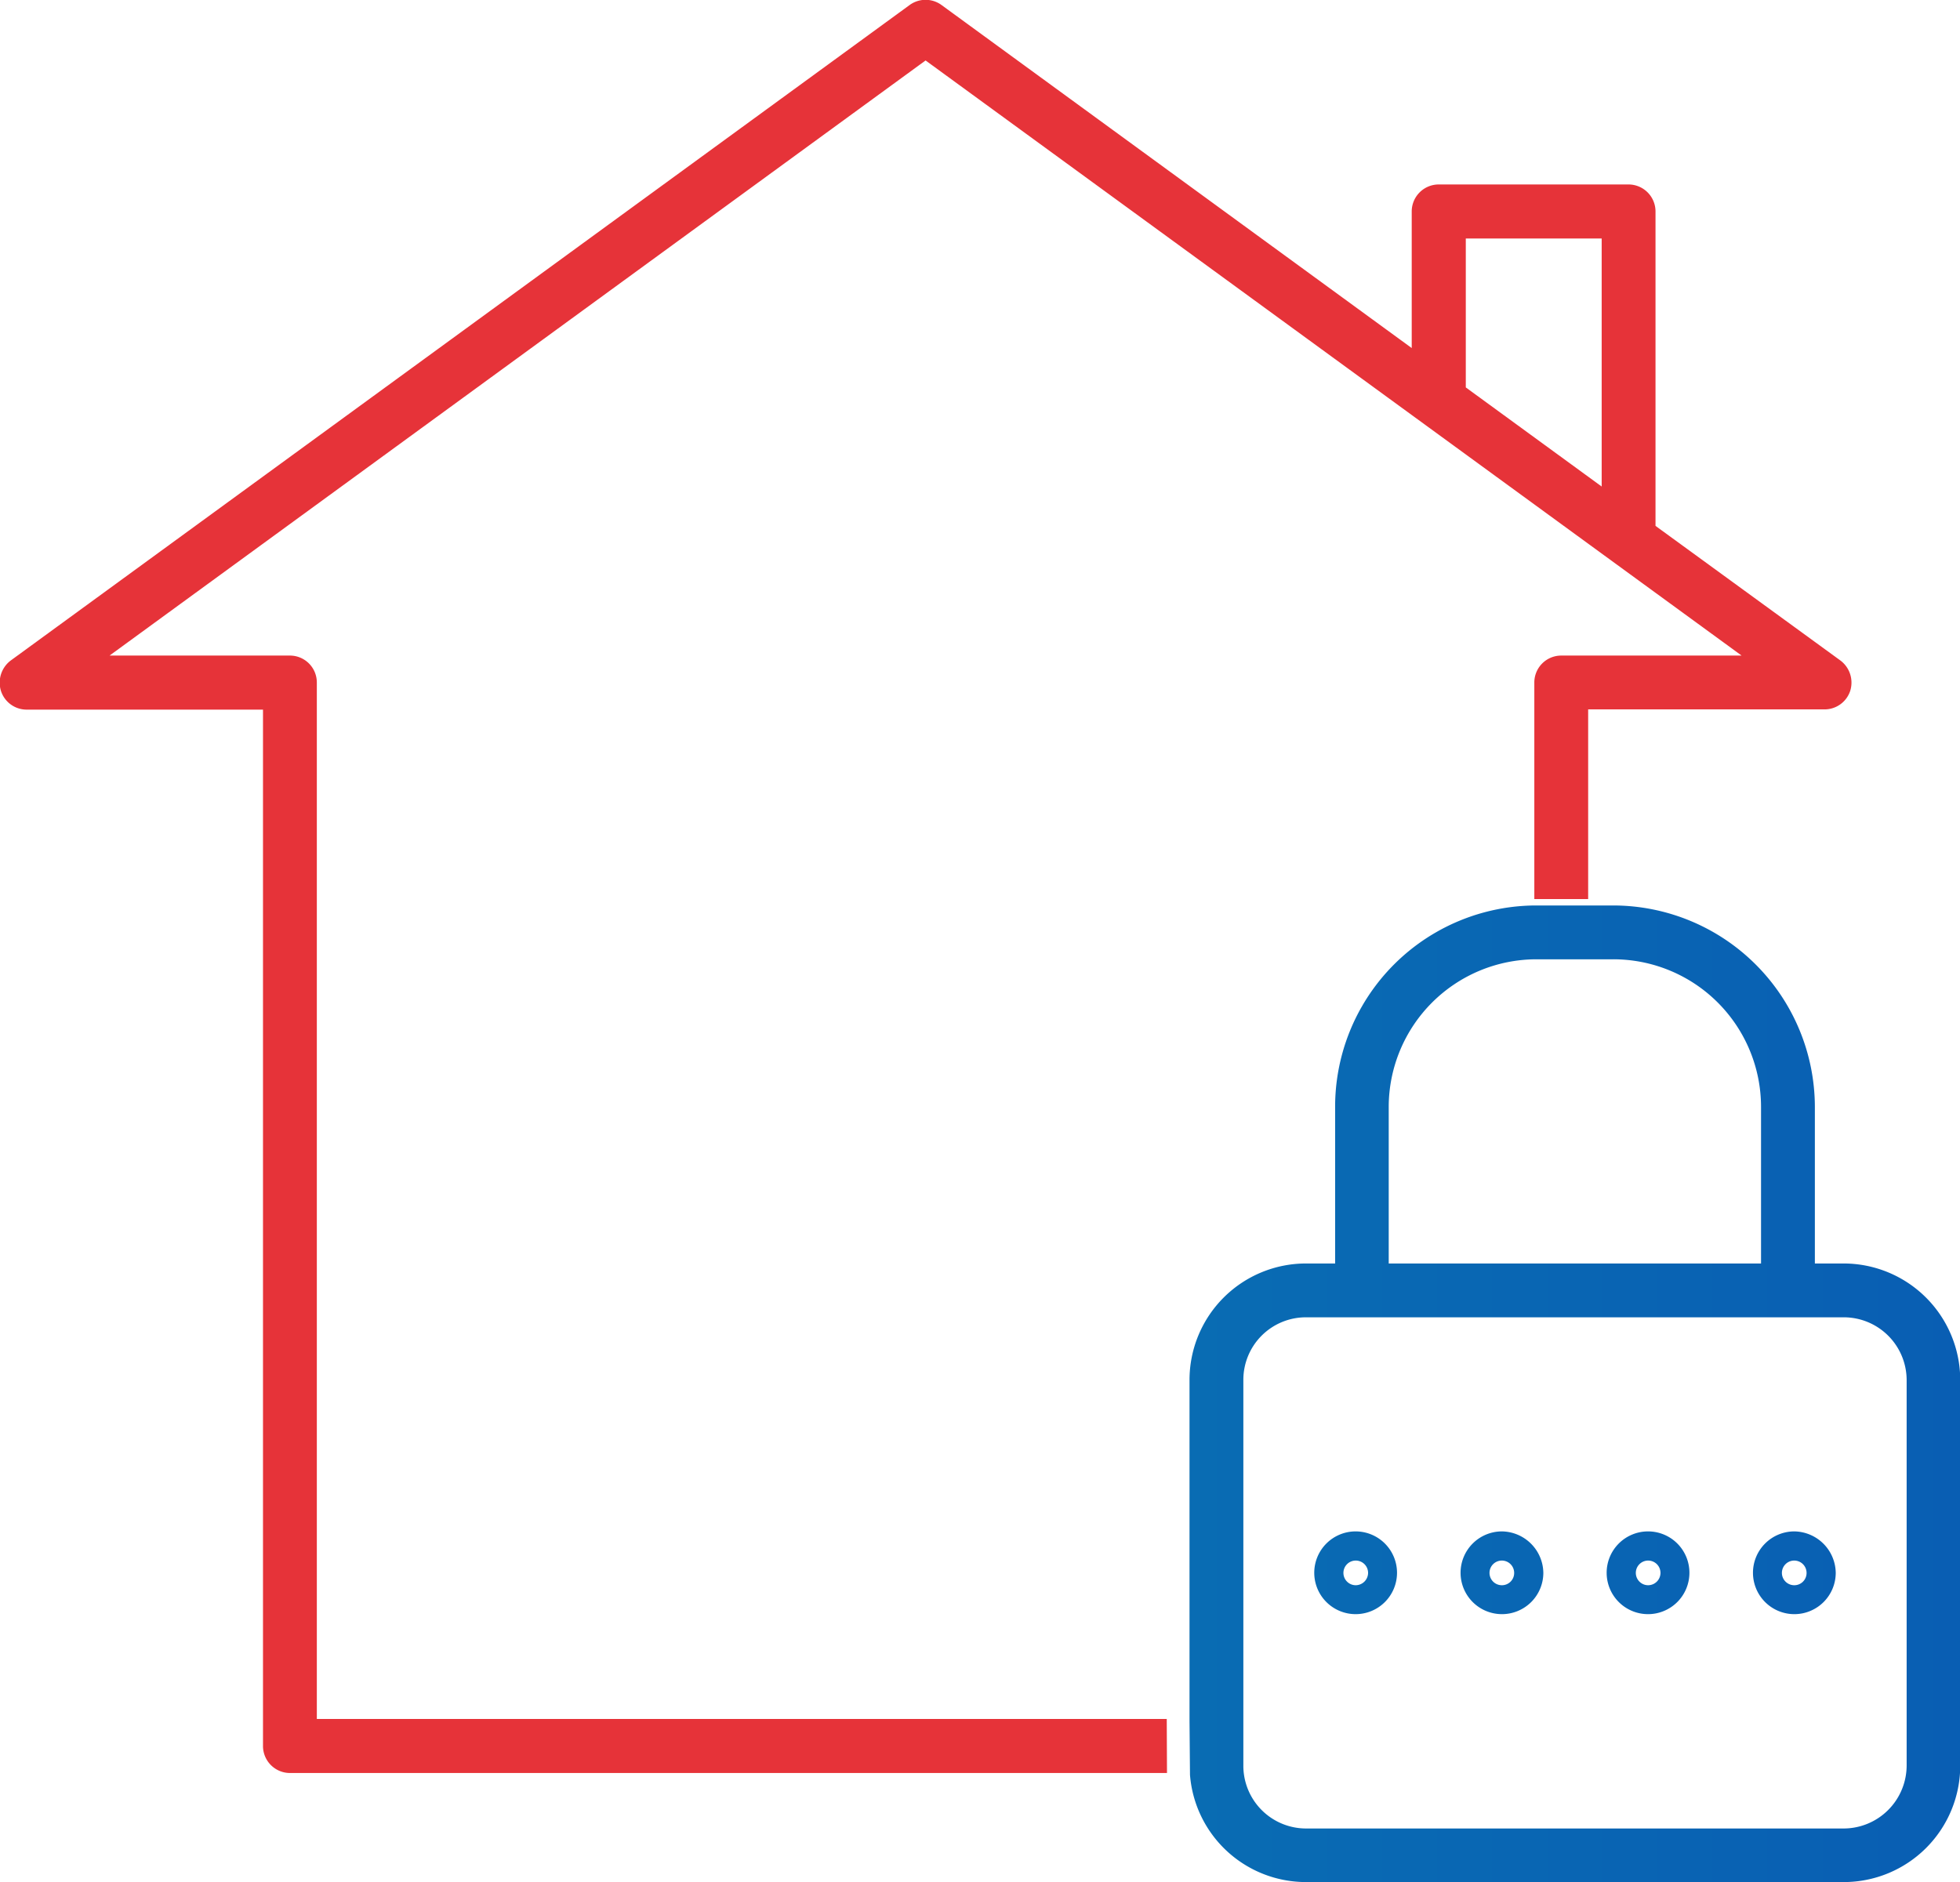 <svg id="icon-9" xmlns="http://www.w3.org/2000/svg" xmlns:xlink="http://www.w3.org/1999/xlink" width="82.65" height="79.38" viewBox="0 0 82.65 79.38">
  <defs>
    <style>
      .cls-1 {
        fill: #e63339;
      }

      .cls-1, .cls-2 {
        fill-rule: evenodd;
      }

      .cls-2 {
        fill: url(#linear-gradient);
      }
    </style>
    <linearGradient id="linear-gradient" x1="1356.12" y1="3832.595" x2="1388.62" y2="3832.595" gradientUnits="userSpaceOnUse">
      <stop offset="0" stop-color="#096cb3"/>
      <stop offset="1" stop-color="#095eb3"/>
    </linearGradient>
  </defs>
  <path id="Фигура_17" data-name="Фигура 17" class="cls-1" d="M1367.78,3783.87h5.73v10.46l-5.73-4.18v-6.28Zm-12.61,62.44h-35.84v-43.72a1.135,1.135,0,0,0-1.13-1.13h-7.61l34.41-25.1,34.41,25.1h-7.61a1.135,1.135,0,0,0-1.13,1.13v9.14h2.27v-8h9.97a1.138,1.138,0,0,0,1.08-.78,1.165,1.165,0,0,0-.41-1.28l-7.8-5.68v-13.26a1.139,1.139,0,0,0-1.14-1.14h-8a1.139,1.139,0,0,0-1.14,1.14v5.76l-19.83-14.47a1.141,1.141,0,0,0-1.34,0l-37.91,27.65a1.17,1.17,0,0,0-.41,1.28,1.138,1.138,0,0,0,1.08.79h9.97v43.71a1.139,1.139,0,0,0,1.14,1.14h36.98Z" transform="translate(-1305.97 -3773.81)"/>
  <path id="Фигура_16" data-name="Фигура 16" class="cls-2" d="M1380.23,3820.49v6.61h-15.7v-6.61a6.235,6.235,0,0,1,6.23-6.22H1374a6.229,6.229,0,0,1,6.23,6.22h0Zm-24.08,28.18a4.906,4.906,0,0,0,4.89,4.52h22.68a4.912,4.912,0,0,0,4.91-4.91v-16.27a4.919,4.919,0,0,0-4.91-4.91h-1.22v-6.61a8.51,8.51,0,0,0-8.5-8.49h-3.24a8.489,8.489,0,0,0-8.49,8.49v6.61h-1.23a4.912,4.912,0,0,0-4.91,4.91v14.39Zm30.22-.39a2.661,2.661,0,0,1-2.65,2.65h-22.68a2.646,2.646,0,0,1-2.64-2.65v-16.27a2.637,2.637,0,0,1,2.64-2.64h22.68a2.652,2.652,0,0,1,2.65,2.64v16.27Zm-17.07-9.88a1.745,1.745,0,1,0,1.75,1.75A1.772,1.772,0,0,0,1369.3,3838.4Zm0,2.27a0.52,0.52,0,1,1,.52-0.52A0.516,0.516,0,0,1,1369.3,3840.67Zm6.16-2.27a1.745,1.745,0,1,0,1.75,1.75A1.743,1.743,0,0,0,1375.46,3838.4Zm0,2.27a0.52,0.52,0,1,1,.53-0.52A0.523,0.523,0,0,1,1375.46,3840.67Zm-12.32-2.27a1.745,1.745,0,1,0,1.74,1.75A1.746,1.746,0,0,0,1363.14,3838.4Zm0,2.27a0.52,0.52,0,1,1,.52-0.52A0.525,0.525,0,0,1,1363.14,3840.67Zm18.49-2.27a1.745,1.745,0,1,0,1.75,1.75A1.772,1.772,0,0,0,1381.63,3838.4Zm0,2.27a0.52,0.52,0,1,1,.52-0.52A0.516,0.516,0,0,1,1381.63,3840.67Z" transform="translate(-1305.97 -3773.81)"/>
</svg>
